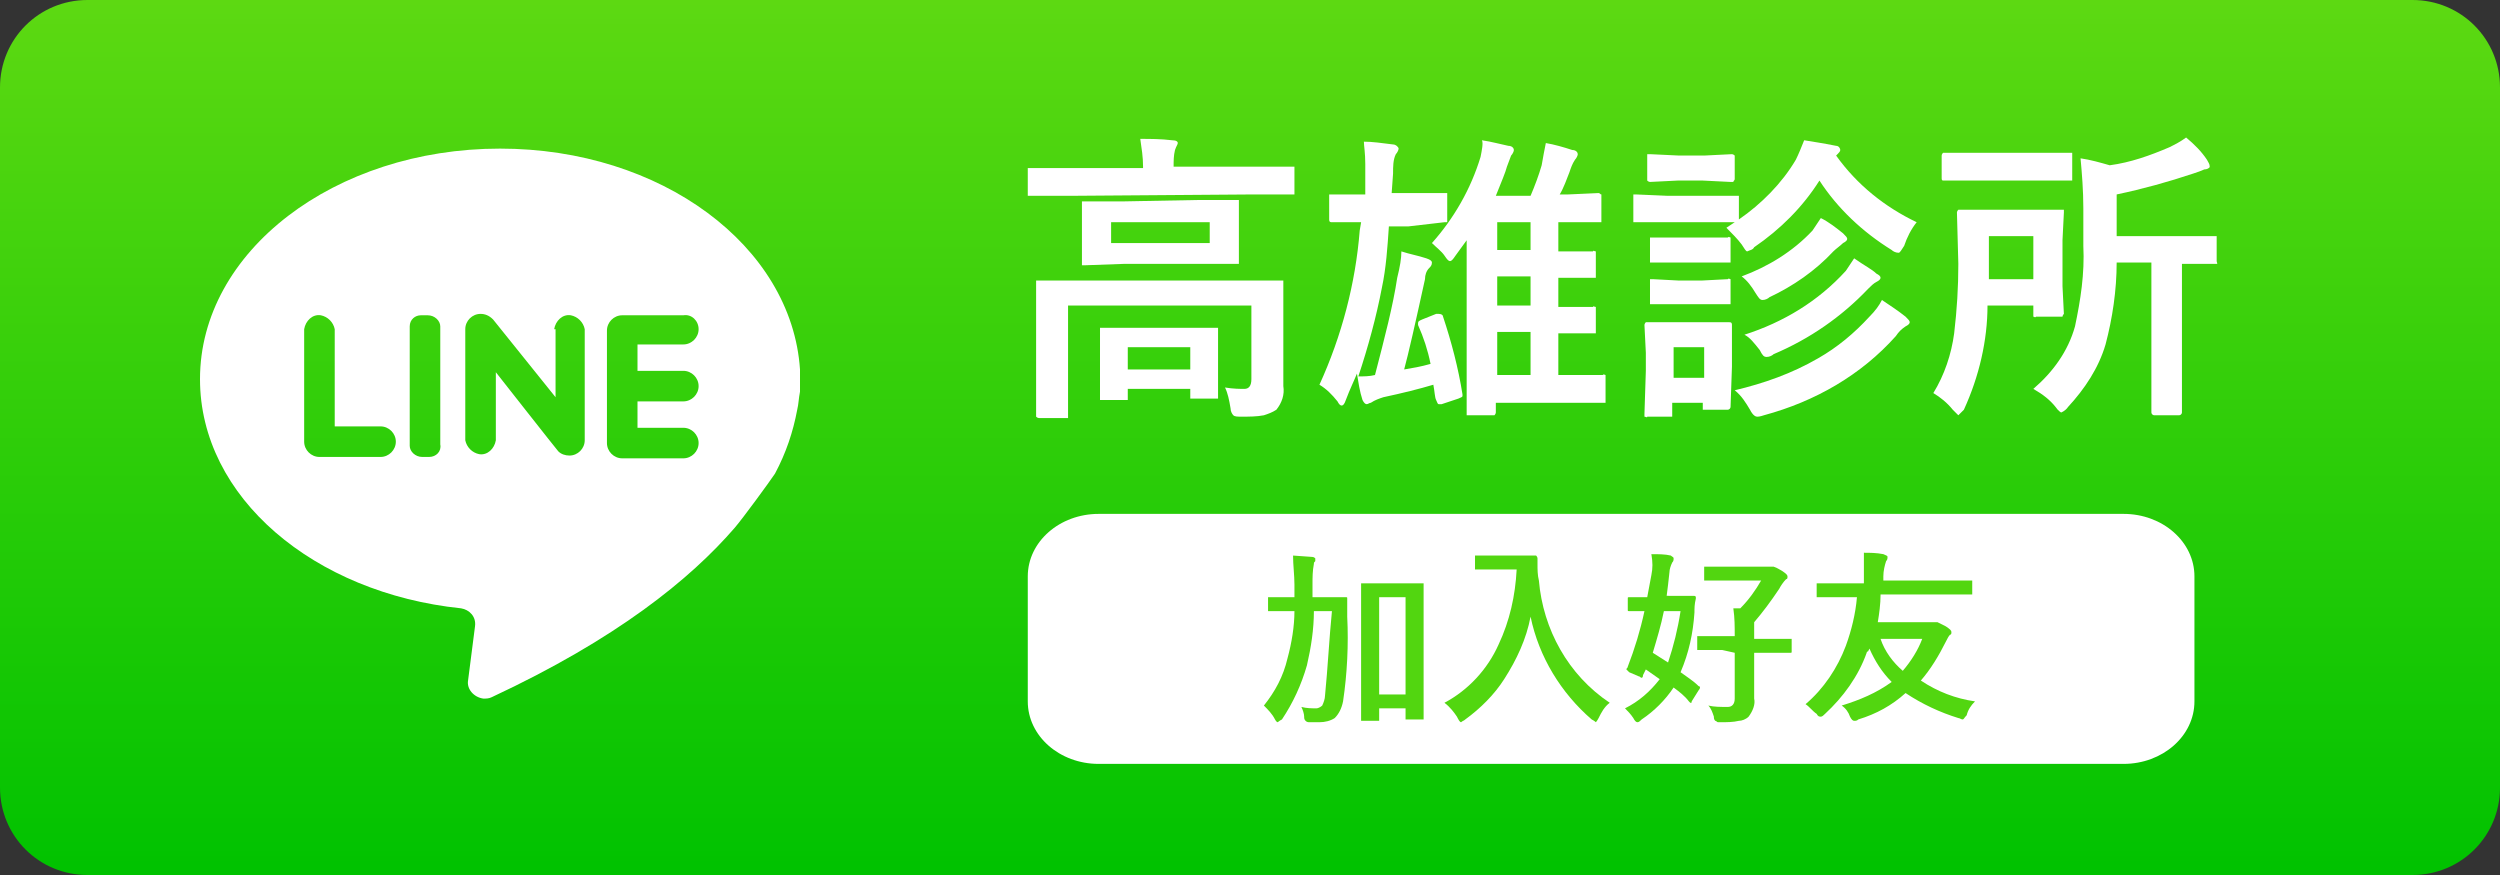 <?xml version="1.0" encoding="utf-8"?>
<!-- Generator: Adobe Illustrator 22.0.0, SVG Export Plug-In . SVG Version: 6.00 Build 0)  -->
<svg version="1.1" id="圖層_1" xmlns="http://www.w3.org/2000/svg" xmlns:xlink="http://www.w3.org/1999/xlink" x="0px" y="0px"
	 viewBox="0 0 180 63" style="enable-background:new 0 0 180 63;" xml:space="preserve">
<rect x="0" y="0" width="180" height="63" fill="#333333" stroke="none"/>
<style type="text/css">
	.st0{fill:url(#SVGID_1_);}
	.st1{fill:#FFFFFF;}
	.st2{fill:#52D610;}
</style>
<title>資產 23</title>
<linearGradient id="SVGID_1_" gradientUnits="userSpaceOnUse" x1="90" y1="63" x2="90" y2="-9.094947e-13">
	<stop  offset="0" style="stop-color:#00C200"/>
	<stop  offset="1" style="stop-color:#5DD912"/>
</linearGradient>
<path class="st0" d="M6.3,0h167.4c3.5,0,6.3,2.8,6.3,6.3v50.4c0,3.5-2.8,6.3-6.3,6.3H6.3C2.8,63,0,60.2,0,56.7V6.3
	C0,2.8,2.8,0,6.3,0z"/>
<path class="st1" d="M79.1,37h73.8c2.8,0,5.1,2,5.1,4.5v9c0,2.5-2.3,4.5-5.1,4.5H79.1c-2.8,0-5.1-2-5.1-4.5v-9
	C74,39,76.3,37,79.1,37z"/>
<path class="st1" d="M57.4,29.5c0.1-0.4,0.1-0.8,0.2-1.3c0-0.5,0-1.1,0-1.6C57,17.7,47.6,10.7,36,10.7c-11.9,0-21.6,7.4-21.6,16.6
	c0,8.5,8.2,15.4,18.8,16.5c0.6,0.1,1.1,0.6,1,1.3L33.7,49c-0.1,0.6,0.4,1.2,1.1,1.3c0.2,0,0.4,0,0.6-0.1C44.4,46,49.7,41.7,52.9,38
	c0.6-0.7,2.5-3.3,2.9-3.9C56.6,32.6,57.1,31.1,57.4,29.5z M24.1,30.7h3.3c0.6,0,1.1,0.5,1.1,1.1c0,0.6-0.5,1.1-1.1,1.1l0,0H23
	c-0.6,0-1.1-0.5-1.1-1.1c0,0,0,0,0,0v-8.1c0.1-0.6,0.6-1.1,1.2-1c0.5,0.1,0.9,0.5,1,1L24.1,30.7z M30.9,32.9h-0.5
	c-0.5,0-0.9-0.4-0.9-0.8c0,0,0,0,0,0v-8.6c0-0.5,0.4-0.8,0.8-0.8c0,0,0,0,0,0h0.5c0.5,0,0.9,0.4,0.9,0.8c0,0,0,0,0,0V32
	C31.8,32.5,31.4,32.9,30.9,32.9C30.9,32.9,30.9,32.9,30.9,32.9z M39.9,23.7c0.1-0.6,0.6-1.1,1.2-1c0.5,0.1,0.9,0.5,1,1v8
	c0,0.6-0.5,1.1-1.1,1.1c-0.3,0-0.6-0.1-0.8-0.3c-0.1-0.1-4.5-5.7-4.5-5.7v4.9c-0.1,0.6-0.6,1.1-1.2,1c-0.5-0.1-0.9-0.5-1-1v-8
	c0-0.6,0.5-1.1,1.1-1.1c0.3,0,0.6,0.1,0.9,0.4l4.5,5.6V23.7z M50.3,23.7c0,0.6-0.5,1.1-1.1,1.1c0,0,0,0,0,0h-3.3v1.9h3.3
	c0.6,0,1.1,0.5,1.1,1.1s-0.5,1.1-1.1,1.1c0,0,0,0,0,0h-3.3v1.9h3.3c0.6,0,1.1,0.5,1.1,1.1c0,0.6-0.5,1.1-1.1,1.1h-4.4
	c-0.6,0-1.1-0.5-1.1-1.1c0,0,0,0,0,0v-8.1c0-0.6,0.5-1.1,1.1-1.1c0,0,0,0,0,0h4.4C49.8,22.6,50.3,23.1,50.3,23.7
	C50.3,23.7,50.3,23.7,50.3,23.7z"/>
<path class="st1" d="M85.7,25v1.6h-4.5V25H85.7z M81.2,28.8c0-0.1,0-0.1,0-0.2V28h4.5v0.5c0,0.1,0,0.1,0,0.2c0,0,0.1,0,0.2,0h1.6
	c0.1,0,0.1,0,0.2,0c0-0.1,0-0.1,0-0.2v-2.5v-1v-1.2c0-0.1,0-0.1,0-0.2c0,0-0.1,0-0.2,0l-2.4,0h-3.3l-2.4,0c-0.1,0-0.1,0-0.2,0
	c0,0,0,0.1,0,0.2v1.4V26v2.6c0,0.1,0,0.2,0,0.2s0.1,0,0.2,0H81C81.1,28.8,81.1,28.8,81.2,28.8z M90.2,14l2.8,0c0.1,0,0.2,0,0.2,0
	s0-0.1,0-0.2v-1.6c0-0.1,0-0.1,0-0.2c0,0-0.1,0-0.2,0h-2.8h-5.7V12c0-0.4,0-0.8,0.1-1.2c0.1-0.3,0.2-0.4,0.2-0.5s-0.1-0.2-0.4-0.2
	c-0.8-0.1-1.6-0.1-2.3-0.1c0.1,0.7,0.2,1.3,0.2,2v0.1h-5.3h-2.8c-0.1,0-0.1,0-0.2,0c0,0.1,0,0.1,0,0.2v1.6c0,0.1,0,0.2,0,0.2
	s0.1,0,0.2,0h2.8L90.2,14z M80,17.5V16h7.1v1.5H80z M80.9,14.5h-2.8c-0.1,0-0.1,0-0.2,0c0,0,0,0.1,0,0.2v1.4v1.4v1.4
	c0,0.1,0,0.2,0,0.2s0.1,0,0.2,0l2.8-0.1h5.3l2.8,0c0.1,0,0.2,0,0.2,0s0-0.1,0-0.2v-1.4v-1.4v-1.4c0-0.1,0-0.1,0-0.2
	c-0.1,0-0.1,0-0.2,0h-2.8L80.9,14.5z M88.6,29.4c0,0.2,0.1,0.4,0.2,0.5c0.1,0.1,0.3,0.1,0.6,0.1c0.5,0,1.1,0,1.6-0.1
	c0.3-0.1,0.6-0.2,0.9-0.4c0.4-0.5,0.6-1.1,0.5-1.7v-3V23v-2.6c0-0.1,0-0.1,0-0.2c-0.1,0-0.1,0-0.2,0h-3H77.8h-3c-0.1,0-0.1,0-0.2,0
	c0,0,0,0.1,0,0.2v2.4v4.4v2.6c0,0.1,0,0.1,0,0.2c0,0,0.1,0.1,0.2,0.1h1.9c0.1,0,0.1,0,0.2,0c0-0.1,0-0.1,0-0.2v-2.6V22h13.2v5.3
	c0,0.5-0.2,0.7-0.5,0.7s-0.8,0-1.4-0.1C88.4,28.3,88.5,28.8,88.6,29.4L88.6,29.4z"/>
<path class="st1" d="M104,16c0.1,0,0.2,0,0.2,0s0-0.1,0-0.2v-1.7c0-0.1,0-0.1,0-0.2c-0.1,0-0.1,0-0.2,0h-2.5h-1.3l0.1-1.4
	c0-0.5,0-1,0.2-1.4c0.1-0.1,0.2-0.3,0.2-0.4c0-0.1-0.2-0.3-0.4-0.3c-0.8-0.1-1.5-0.2-2.1-0.2c0,0.3,0.1,0.8,0.1,1.6c0,1,0,1.7,0,2.2
	h-2.4c-0.1,0-0.1,0-0.2,0c0,0,0,0.1,0,0.2v1.6c0,0.2,0.1,0.2,0.2,0.2L98,16l-0.1,0.6c-0.3,3.8-1.3,7.6-2.9,11.1
	c0.5,0.3,0.9,0.7,1.3,1.2c0.1,0.2,0.2,0.3,0.3,0.3s0.2-0.1,0.3-0.4c0.3-0.8,0.6-1.4,0.8-1.9c0.1,0.6,0.2,1.3,0.4,1.9
	c0.1,0.2,0.2,0.3,0.3,0.3c0.1,0,0.2-0.1,0.3-0.1c0.3-0.2,0.6-0.3,0.9-0.4c1.4-0.3,2.6-0.6,3.6-0.9c0.1,0.5,0.1,0.9,0.2,1.1
	s0.1,0.3,0.2,0.3c0.1,0,0.1,0,0.2,0l1.2-0.4c0.2-0.1,0.3-0.1,0.3-0.2s0-0.1,0-0.1c-0.3-1.9-0.8-3.8-1.4-5.6c0-0.1-0.1-0.2-0.3-0.2
	c-0.1,0-0.1,0-0.2,0l-1,0.4c-0.2,0.1-0.3,0.1-0.3,0.3c0,0,0,0.1,0,0.1c0.4,0.9,0.7,1.8,0.9,2.8c-0.7,0.2-1.3,0.3-1.9,0.4
	c0.3-1.1,0.8-3.3,1.5-6.5c0-0.3,0.1-0.6,0.3-0.8c0.1-0.1,0.2-0.2,0.2-0.4c0-0.1-0.1-0.2-0.4-0.3c-0.6-0.2-1.2-0.3-1.8-0.5
	c0,0.5-0.1,1.1-0.3,1.9c-0.3,2-0.9,4.3-1.6,7c-0.4,0.1-0.8,0.1-1.2,0.1c0.7-2.1,1.3-4.3,1.7-6.4c0.3-1.4,0.4-2.9,0.5-4.4h1.4L104,16
	z M107.8,16h2.4V18h-2.4V16z M107.8,19.9h2.4V22h-2.4V19.9z M107.8,23.9h2.4V27h-2.4V23.9z M106.6,11.3c-0.7,2.3-1.9,4.4-3.5,6.2
	c0.3,0.3,0.7,0.6,0.9,0.9c0.2,0.3,0.3,0.4,0.4,0.4s0.2-0.1,0.4-0.4l0.8-1.1v9.8v2.6c0,0.1,0,0.2,0,0.2s0.1,0,0.2,0h1.6
	c0.1,0,0.1,0,0.2,0c0,0,0.1-0.1,0.1-0.2V29h4.7l3,0c0.1,0,0.1,0,0.2,0c0-0.1,0-0.1,0-0.2v-1.6c0-0.1,0-0.1,0-0.2
	c-0.1,0-0.1-0.1-0.2,0l-3,0h-0.2v-3l2.5,0c0.1,0,0.2,0,0.2,0c0-0.1,0-0.2,0-0.2v-1.5c0-0.1,0-0.1,0-0.2c-0.1,0-0.2-0.1-0.2,0l-2.5,0
	V20l2.5,0c0.1,0,0.2,0,0.2,0c0-0.1,0-0.1,0-0.2v-1.5c0-0.1,0-0.1,0-0.2c-0.1,0-0.2-0.1-0.2,0l-2.5,0V16h0.7l2.2,0c0.1,0,0.2,0,0.2,0
	s0-0.1,0-0.2v-1.6c0-0.1,0-0.1,0-0.2c-0.1,0-0.1-0.1-0.2-0.1l-2.2,0.1h-0.6c0.3-0.5,0.5-1.1,0.7-1.6c0.1-0.3,0.2-0.6,0.4-0.9
	c0.1-0.1,0.2-0.3,0.2-0.4c0-0.1-0.1-0.3-0.4-0.3c-0.6-0.2-1.3-0.4-1.9-0.5c-0.1,0.5-0.2,1-0.3,1.6c-0.2,0.7-0.5,1.5-0.8,2.2h-2.5
	c0.4-1,0.7-1.7,0.8-2.1c0.1-0.3,0.2-0.5,0.3-0.8c0.1-0.1,0.2-0.3,0.2-0.4c0-0.1-0.1-0.3-0.4-0.3c-0.5-0.1-1.2-0.3-1.9-0.4
	C106.8,10.3,106.7,10.8,106.6,11.3L106.6,11.3z"/>
<path class="st1" d="M119,20.1c-0.1,0-0.1,0-0.2,0c0,0,0,0.1,0,0.2v1.4c0,0.1,0,0.2,0,0.2s0.1,0,0.2,0l1.9,0h1.6l1.9,0
	c0.1,0,0.2,0,0.2,0s0-0.1,0-0.2v-1.4c0-0.1,0-0.1,0-0.2c-0.1,0-0.1-0.1-0.2,0l-1.9,0.1h-1.6L119,20.1z M119,17.1c-0.1,0-0.2,0-0.2,0
	s0,0.1,0,0.2v1.4c0,0.1,0,0.2,0,0.2s0.1,0,0.2,0l1.9,0h1.6l1.9,0c0.1,0,0.2,0,0.2,0s0-0.1,0-0.2v-1.4c0-0.1,0-0.1,0-0.2
	c-0.1,0-0.1-0.1-0.2,0l-1.9,0h-1.6L119,17.1z M118.8,11.1c-0.1,0-0.2,0-0.2,0c0,0.1,0,0.1,0,0.2v1.5c0,0.1,0,0.2,0,0.2
	s0.1,0.1,0.2,0.1l2-0.1h1.8l2,0.1c0.1,0,0.2,0,0.2,0c0-0.1,0.1-0.1,0.1-0.2v-1.5c0-0.1,0-0.1,0-0.2c0,0-0.1-0.1-0.2-0.1l-2,0.1h-1.8
	L118.8,11.1z M126.4,21.1c0.2,0.3,0.3,0.5,0.5,0.5c0.2,0,0.4-0.1,0.5-0.2c1.7-0.8,3.3-1.9,4.6-3.3c0.2-0.2,0.5-0.4,0.7-0.6
	c0.2-0.1,0.3-0.2,0.3-0.3s-0.1-0.2-0.3-0.4c-0.5-0.4-1-0.8-1.6-1.1c-0.2,0.3-0.4,0.6-0.6,0.9c-1.4,1.5-3.2,2.6-5.1,3.3
	C125.8,20.2,126.1,20.6,126.4,21.1L126.4,21.1z M126.7,25.2c0.2,0.4,0.3,0.5,0.5,0.5c0.2,0,0.4-0.1,0.5-0.2c2.6-1.1,4.9-2.7,6.8-4.7
	c0.2-0.2,0.4-0.4,0.6-0.5c0.2-0.1,0.3-0.2,0.3-0.3s-0.1-0.2-0.3-0.3c-0.3-0.3-0.9-0.6-1.6-1.1c-0.2,0.3-0.4,0.6-0.6,0.9
	c-2,2.2-4.5,3.7-7.3,4.6C126,24.3,126.3,24.7,126.7,25.2L126.7,25.2z M126,29.5c0.2,0.4,0.4,0.5,0.5,0.5s0.2,0,0.5-0.1
	c3.7-1,7-2.9,9.5-5.7c0.2-0.3,0.4-0.5,0.7-0.7c0.2-0.1,0.3-0.2,0.3-0.3s-0.1-0.2-0.3-0.4c-0.5-0.4-1.1-0.8-1.7-1.2
	c-0.2,0.4-0.5,0.8-0.9,1.2c-1.1,1.2-2.3,2.2-3.7,3c-1.9,1.1-3.9,1.8-6,2.3C125.4,28.5,125.7,29,126,29.5z M122.7,27.2h-2.2V25h2.2
	V27.2z M124.7,26.4V25v-1.6c0-0.2-0.1-0.2-0.2-0.2l-2,0h-1.8l-2,0c-0.1,0-0.2,0-0.2,0s-0.1,0.1-0.1,0.2l0.1,2v1.3l-0.1,3.1
	c0,0.1,0,0.1,0,0.2c0.1,0,0.2,0.1,0.2,0h1.6c0.1,0,0.1,0,0.2,0c0-0.1,0-0.1,0-0.2V29h2.2v0.4c0,0.1,0,0.1,0,0.1c0.1,0,0.1,0,0.2,0
	h1.6c0.1,0,0.2-0.1,0.2-0.2L124.7,26.4z M117.8,14c-0.1,0-0.2,0-0.2,0s0,0.1,0,0.2v1.6c0,0.1,0,0.2,0,0.2s0.1,0,0.2,0h2.3h2.5l2.3,0
	l-0.6,0.4c0.4,0.4,0.8,0.8,1.1,1.2c0.2,0.3,0.3,0.5,0.4,0.5c0.2-0.1,0.4-0.1,0.5-0.3c1.9-1.3,3.5-2.9,4.7-4.8c1.3,2,3.1,3.7,5.2,5
	c0.1,0.1,0.3,0.2,0.5,0.2c0.1,0,0.2-0.2,0.4-0.5c0.2-0.6,0.5-1.2,0.9-1.7c-2.3-1.1-4.3-2.7-5.8-4.8l0.1-0.1c0.1-0.1,0.2-0.2,0.2-0.3
	c0-0.1-0.1-0.3-0.3-0.3c-1-0.2-1.7-0.3-2.3-0.4c-0.2,0.5-0.4,1-0.6,1.4c-1,1.7-2.5,3.2-4.1,4.3v-1.5c0-0.1,0-0.1,0-0.2
	c0,0-0.1,0-0.2,0h-2.4h-2.5L117.8,14z"/>
<path class="st1" d="M146.4,11h-3.7h-2.6c-0.1,0-0.1,0-0.2,0c0,0-0.1,0.1-0.1,0.2v1.6c0,0.1,0,0.2,0.1,0.2s0.1,0,0.2,0h2.6h3.7
	l2.6,0c0.1,0,0.2,0,0.2,0s0-0.1,0-0.2v-1.6c0-0.1,0-0.1,0-0.2c-0.1,0-0.1,0-0.2,0L146.4,11z M146.4,20.1h-3.2V17h3.2V20.1z
	 M143.1,22h3.3v0.6c0,0.1,0,0.2,0,0.2c0.1,0,0.1,0.1,0.2,0h1.7c0.1,0,0.2,0,0.2,0c0-0.1,0.1-0.2,0.1-0.2l-0.1-2v-3.3l0.1-2
	c0-0.1,0-0.1,0-0.2c-0.1,0-0.1,0-0.2,0h-2.2h-2.8h-2.2c-0.1,0-0.2,0-0.2,0s-0.1,0.1-0.1,0.2l0.1,3.7c0,1.7-0.1,3.3-0.3,5
	c-0.2,1.5-0.7,3-1.5,4.3c0.5,0.3,1,0.7,1.4,1.2c0.2,0.2,0.4,0.4,0.4,0.4s0.2-0.2,0.4-0.4C142.5,27.1,143.1,24.5,143.1,22z M148,29.3
	c0.2,0.3,0.4,0.4,0.4,0.4s0.3-0.1,0.5-0.4c1.2-1.3,2.2-2.8,2.7-4.5c0.5-1.9,0.8-3.9,0.8-5.9h2.5v8v2.8c0,0.1,0.1,0.2,0.2,0.2
	c0,0,0,0,0,0h1.8c0.1,0,0.2-0.1,0.2-0.2c0,0,0,0,0-0.1V27v-8h2h0.3c0.1,0,0.1,0,0.2,0s0-0.1,0-0.2v-1.6c0-0.1,0-0.1,0-0.2
	c0,0-0.1,0-0.2,0h-3h-4v-3c1.9-0.4,3.7-0.9,5.5-1.5c0.3-0.1,0.6-0.2,0.8-0.3c0.2,0,0.4-0.1,0.4-0.2c0-0.2-0.1-0.3-0.2-0.5
	c-0.4-0.6-0.9-1.1-1.5-1.6c-0.4,0.3-0.8,0.5-1.2,0.7c-1.4,0.6-2.8,1.1-4.3,1.3c-0.7-0.2-1.4-0.4-2.1-0.5c0.1,1.1,0.2,2.3,0.2,3.6
	v2.7c0.1,2-0.2,3.9-0.6,5.8c-0.5,1.8-1.6,3.3-3,4.5C147.1,28.4,147.6,28.8,148,29.3z"/>
<path class="st2" d="M95.4,50.1c0,0.2-0.1,0.5-0.2,0.7c-0.1,0.1-0.3,0.2-0.4,0.2c-0.4,0-0.7,0-1.1-0.1c0.1,0.2,0.2,0.5,0.2,0.7
	c0,0.1,0,0.2,0.1,0.3c0.1,0.1,0.2,0.1,0.3,0.1H95c0.4,0,0.8-0.1,1.1-0.3c0.3-0.3,0.5-0.7,0.6-1.2c0.3-2,0.4-4.1,0.3-6.1
	c0-0.5,0-0.9,0-1.3c0-0.1,0-0.1-0.1-0.1c0,0,0,0,0,0h-1.6h-0.8c0-0.2,0-0.5,0-0.9c0-0.5,0-1,0.1-1.5c0-0.1,0-0.1,0.1-0.2
	c0-0.1,0-0.2,0-0.2s-0.1-0.1-0.2-0.1L93.1,40c0,0.7,0.1,1.4,0.1,2.1V43h-0.2h-1.6c0,0-0.1,0-0.1,0c0,0,0,0,0,0.1v0.8
	c0,0.1,0,0.1,0,0.1s0,0,0.1,0h1.6h0.2c0,1.1-0.2,2.3-0.5,3.4c-0.3,1.3-0.9,2.4-1.7,3.4c0.3,0.3,0.6,0.6,0.8,1
	c0.1,0.2,0.2,0.2,0.2,0.2s0.1-0.1,0.3-0.2c0.8-1.2,1.4-2.5,1.8-3.9c0.3-1.3,0.5-2.6,0.5-3.9h1.3C95.7,46,95.6,48.1,95.4,50.1z
	 M101.2,50h-1.9v-7h1.9L101.2,50z M102.5,47.6v-2.7v-2.8c0,0,0-0.1,0-0.1h-0.1h-1.3h-1.6h-1.4c0,0-0.1,0-0.1,0c0,0,0,0.1,0,0.1v3.2
	v2.3v4.2c0,0.1,0,0.1,0,0.1s0,0,0.1,0h1.2c0,0,0-0.1,0-0.1V51h1.9v0.7c0,0,0,0.1,0,0.1c0,0,0,0,0.1,0h1.2c0,0,0-0.1,0-0.1
	L102.5,47.6z"/>
<path class="st2" d="M104.9,51.6c0.1,0.2,0.2,0.4,0.3,0.4c0.1-0.1,0.2-0.1,0.3-0.2c1.1-0.8,2.1-1.8,2.8-2.9c0.9-1.4,1.6-2.9,1.9-4.5
	c0.6,2.9,2.2,5.5,4.4,7.4c0.2,0.1,0.3,0.2,0.3,0.2s0.1-0.1,0.2-0.3c0.2-0.4,0.4-0.8,0.8-1.1c-3-2-4.8-5.3-5.1-8.8
	c-0.1-0.4-0.1-0.8-0.1-1.2c0-0.1,0-0.3,0-0.4c0-0.1-0.1-0.2-0.1-0.2c0,0,0,0,0,0h-1.3h-1.7h-1.3c0,0-0.1,0-0.1,0c0,0,0,0,0,0.1v0.8
	V41c0,0,0,0,0.1,0h1.3h1.6c-0.1,1.9-0.5,3.7-1.3,5.4c-0.8,1.8-2.2,3.3-3.9,4.2C104.4,50.9,104.7,51.3,104.9,51.6z"/>
<path class="st2" d="M124.9,47v3.3c0,0.4-0.2,0.6-0.5,0.6c-0.5,0-1,0-1.4-0.1c0.2,0.2,0.3,0.5,0.4,0.8c0,0.1,0,0.2,0.1,0.3
	c0.1,0,0.1,0.1,0.2,0.1h0.2c0.4,0,0.9,0,1.3-0.1c0.2,0,0.5-0.1,0.7-0.3c0.3-0.4,0.5-0.9,0.4-1.3v-1.9V47h0.9h1.7
	c0.1,0,0.1,0,0.1-0.1v-0.8c0,0,0-0.1,0-0.1c0,0-0.1,0-0.1,0h-1.7h-0.9v-0.3c0-0.3,0-0.6,0-0.9c0.6-0.7,1.2-1.5,1.8-2.4
	c0.1-0.2,0.3-0.5,0.5-0.7c0.1,0,0.1-0.1,0.1-0.2c0-0.1-0.1-0.2-0.4-0.4c-0.2-0.1-0.3-0.2-0.6-0.3c-0.1,0-0.1,0-0.2,0
	c-0.1,0-0.2,0-0.2,0h-2.9h-1.6h-0.1c0,0,0,0.1,0,0.1v0.8c0,0.1,0,0.1,0,0.1s0,0,0.1,0h1.6h2.4c-0.4,0.7-0.9,1.4-1.5,2h-0.5
	c0.1,0.7,0.1,1.3,0.1,2h-0.9h-1.7h-0.1c0,0,0,0,0,0.1v0.8v0.1c0,0,0.1,0,0.1,0h1.7L124.9,47z M120.1,47.7l-1.1-0.7
	c0.3-1,0.6-2,0.8-3h1.2C120.8,45.3,120.5,46.5,120.1,47.7L120.1,47.7z M118.9,41.4c-0.1,0.5-0.2,1.1-0.3,1.6h-1.3
	c-0.1,0-0.1,0-0.1,0.1v0.8c0,0.1,0,0.1,0.1,0.1h0.3h0.8c-0.3,1.4-0.7,2.7-1.2,4c0,0.1-0.1,0.1-0.1,0.2c0,0,0.1,0.1,0.2,0.2l0.7,0.3
	c0.1,0,0.1,0.1,0.2,0.1c0,0,0.1,0,0.1-0.2l0.2-0.4l1,0.7c-0.7,0.9-1.5,1.6-2.5,2.1c0.2,0.2,0.4,0.4,0.6,0.7c0.1,0.2,0.2,0.3,0.3,0.3
	c0.1,0,0.2-0.1,0.3-0.2c0.9-0.6,1.7-1.4,2.3-2.3c0.4,0.3,0.8,0.6,1.1,1c0,0,0.1,0.1,0.1,0.1c0.1,0,0.1,0,0.1-0.1l0.5-0.8
	c0,0,0.1-0.1,0.1-0.2c0,0,0-0.1-0.1-0.1c-0.4-0.4-0.9-0.7-1.3-1c0.6-1.4,0.9-2.8,1-4.3c0-0.3,0-0.6,0.1-1v-0.1
	c0-0.1-0.1-0.1-0.2-0.1h-1.5H120l0.1-0.8l0.1-0.9c0-0.2,0.1-0.5,0.2-0.7c0.1-0.1,0.1-0.2,0.1-0.3c0-0.1-0.1-0.1-0.2-0.2
	c-0.4-0.1-0.9-0.1-1.4-0.1C119,40.5,119,40.9,118.9,41.4L118.9,41.4z"/>
<path class="st2" d="M137,48.3c-0.7-0.6-1.3-1.4-1.6-2.3h3C138.1,46.8,137.6,47.6,137,48.3z M133.7,43c-0.1,1.2-0.4,2.4-0.8,3.5
	c-0.6,1.6-1.6,3.1-2.9,4.2c0.3,0.2,0.5,0.5,0.8,0.7c0.1,0.2,0.2,0.2,0.3,0.2c0.1,0,0.2-0.1,0.3-0.2c1.3-1.2,2.4-2.7,3-4.4
	c0,0,0-0.1,0.1-0.1l0.1-0.2c0.4,0.9,0.9,1.7,1.6,2.4c-1.1,0.8-2.3,1.3-3.6,1.7c0.3,0.2,0.5,0.5,0.6,0.8c0.1,0.2,0.2,0.3,0.3,0.3
	c0.1,0,0.2,0,0.3-0.1c1.3-0.4,2.4-1,3.4-1.9c1.2,0.8,2.5,1.4,3.8,1.8c0.1,0,0.2,0.1,0.3,0.1c0.1,0,0.1-0.1,0.3-0.3
	c0.1-0.4,0.3-0.7,0.6-1c-1.4-0.2-2.7-0.7-3.9-1.5c0.7-0.8,1.3-1.8,1.8-2.8c0.1-0.2,0.2-0.4,0.3-0.5c0.1,0,0.1-0.1,0.1-0.2
	c0-0.1-0.1-0.2-0.4-0.4c-0.2-0.1-0.4-0.2-0.6-0.3h-0.1c-0.1,0-0.2,0-0.3,0h-3.9c0.1-0.6,0.2-1.3,0.2-2h4.9h1.6c0,0,0.1,0,0.1,0
	c0,0,0,0,0-0.1v-0.8c0,0,0-0.1,0-0.1h-0.1l-1.6,0h-4.7c0-0.1,0-0.2,0-0.3c0-0.4,0.1-0.8,0.2-1.1c0.1-0.1,0.1-0.2,0.1-0.3
	c0-0.1-0.1-0.1-0.3-0.2c-0.5-0.1-1-0.1-1.4-0.1c0,0.2,0,0.4,0,0.6c0,0.3,0,0.7,0,1.1V42h-1.7h-1.6h-0.1c0,0,0,0,0,0.1v0.8
	c0,0,0,0.1,0,0.1s0,0,0.1,0h1.6L133.7,43z"/>
</svg>
